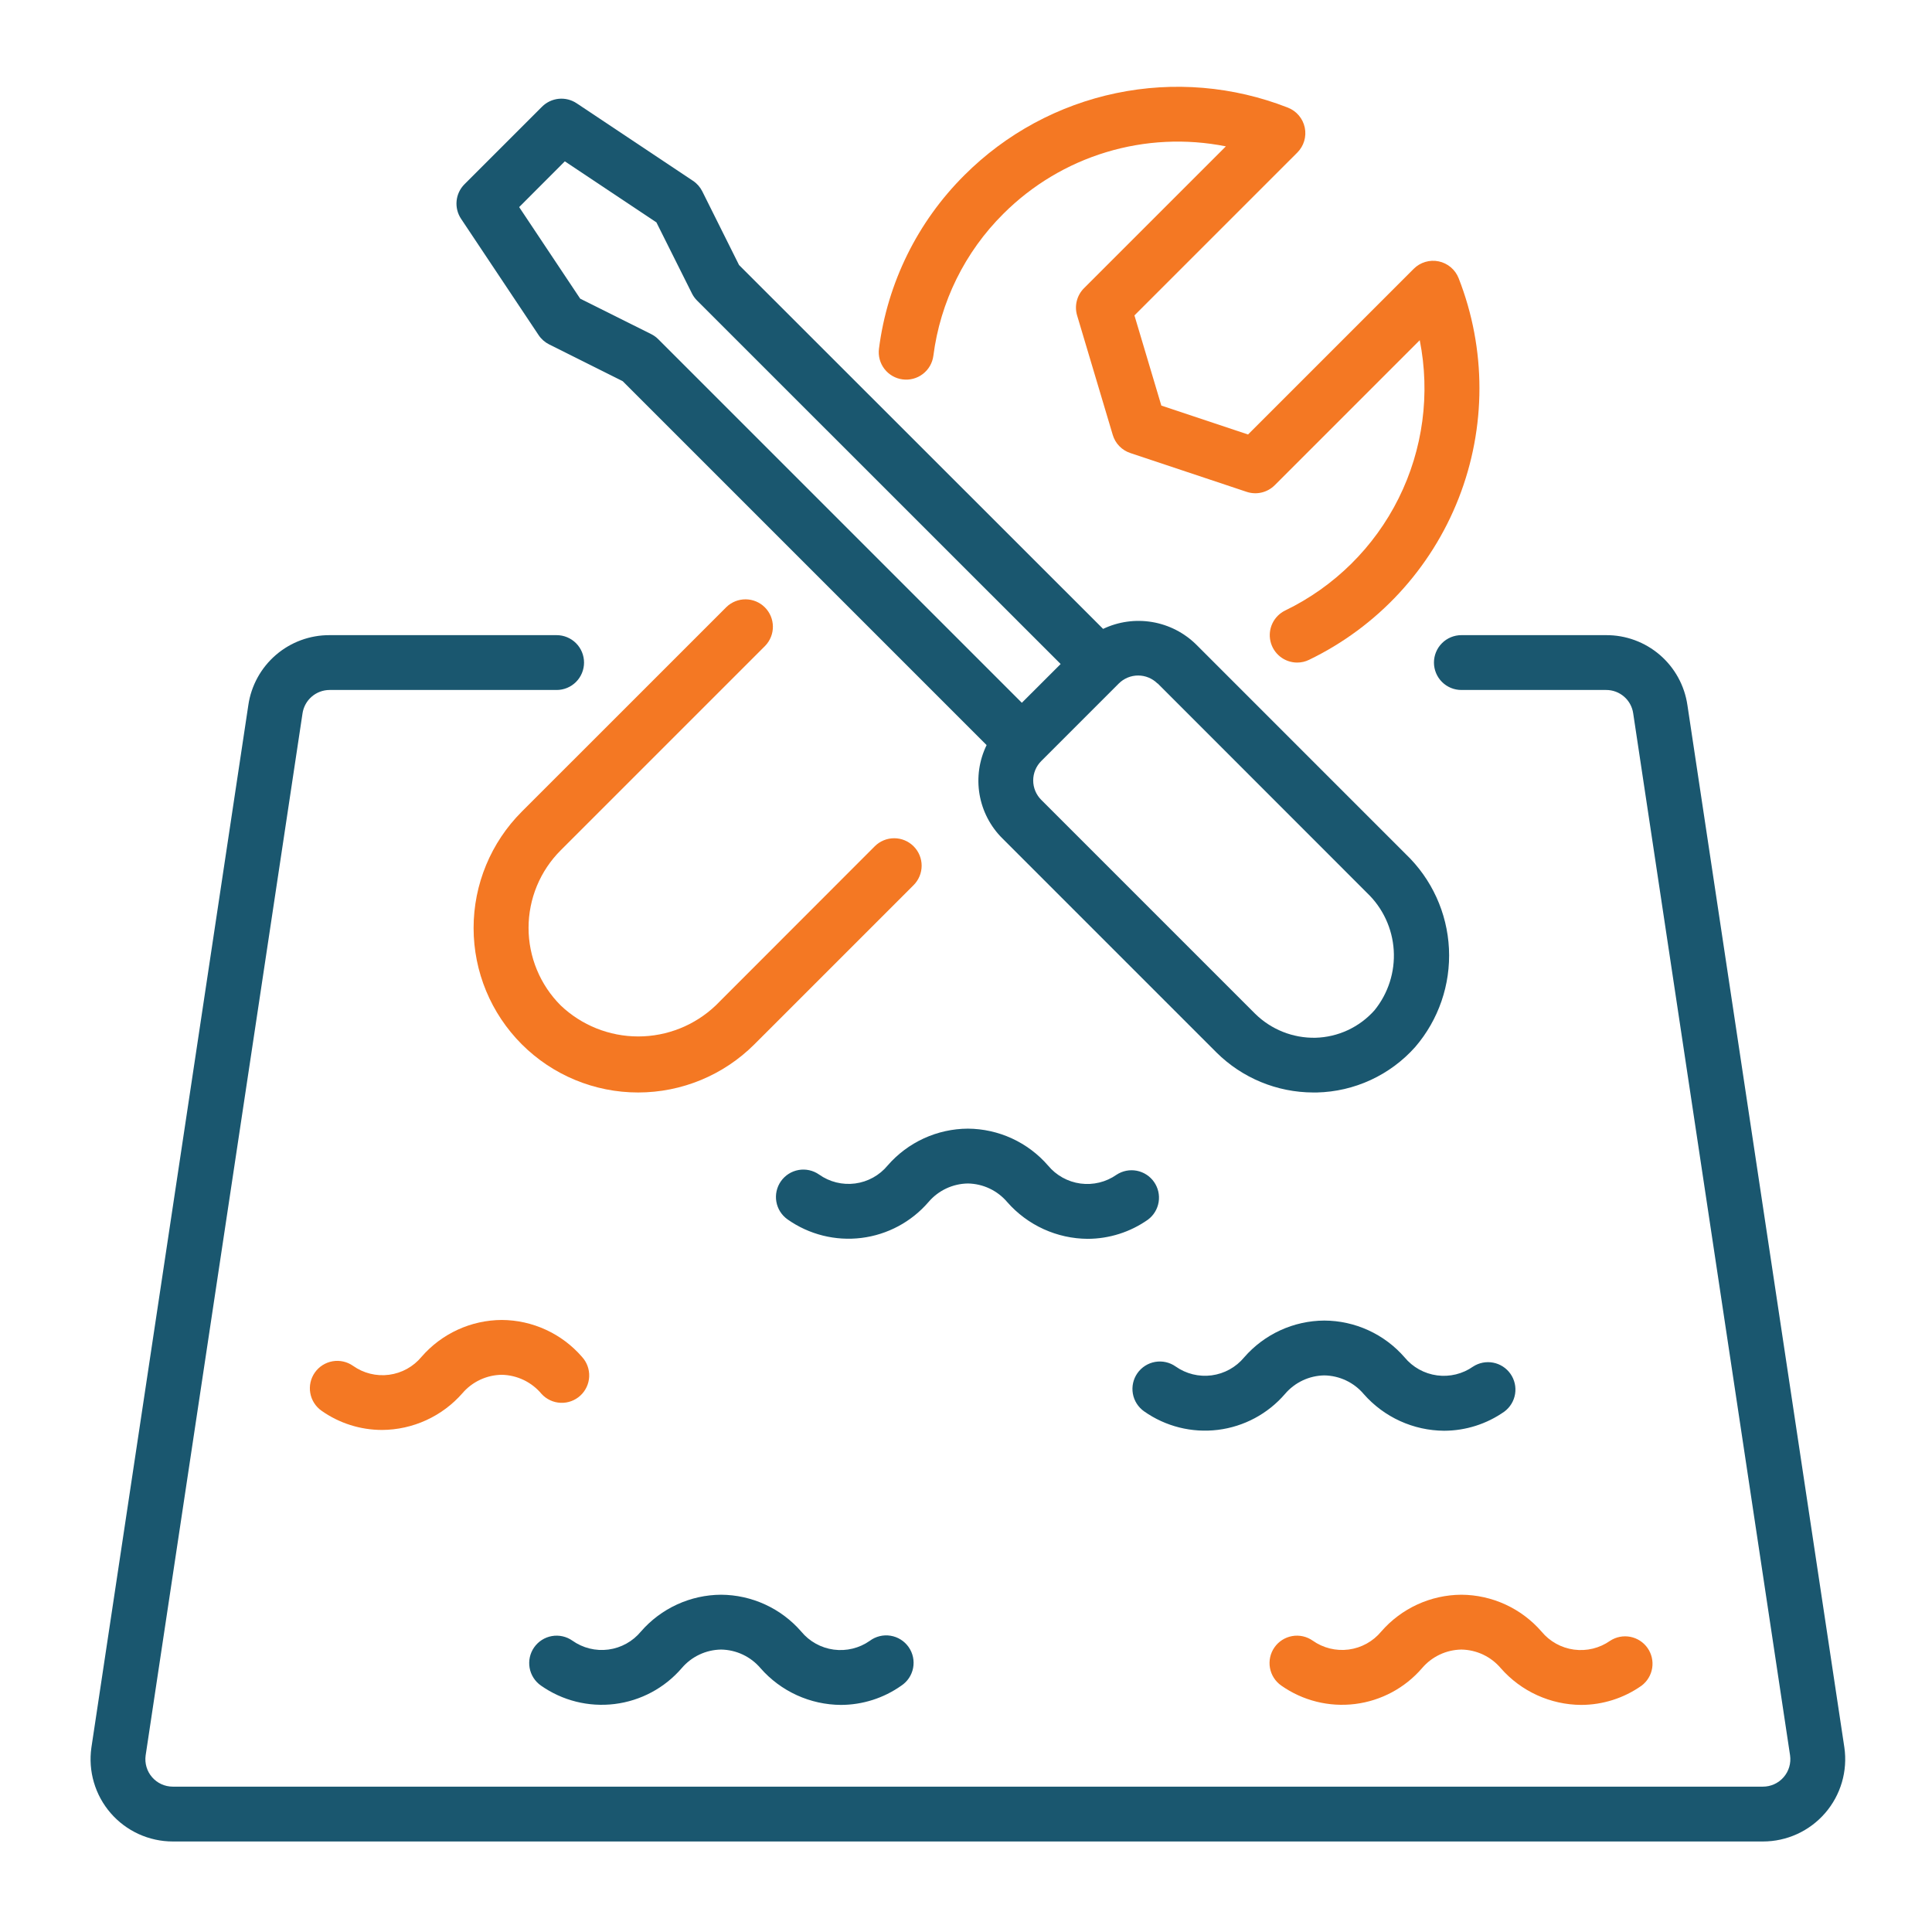 <svg width="512" height="512" viewBox="0 0 512 512" fill="none" xmlns="http://www.w3.org/2000/svg">
<path d="M239.206 100.546C241.116 100.796 243.046 100.277 244.573 99.104C246.101 97.931 247.1 96.2 247.351 94.291C249.173 80.034 255.698 66.792 265.893 56.662C273.494 49.06 282.853 43.452 293.141 40.334C303.429 37.216 314.327 36.685 324.869 38.788L287.269 76.381C286.343 77.307 285.684 78.467 285.363 79.737C285.042 81.007 285.07 82.34 285.445 83.596L294.89 115.252C295.221 116.371 295.818 117.394 296.631 118.231C297.443 119.069 298.446 119.697 299.555 120.062L330.376 130.343C331.655 130.77 333.028 130.832 334.341 130.523C335.654 130.213 336.854 129.545 337.809 128.592L376.244 90.156C379.071 104.357 377.104 119.094 370.653 132.056C364.202 145.019 353.632 155.474 340.599 161.782C339.119 162.498 337.925 163.696 337.214 165.179C336.503 166.662 336.316 168.343 336.684 169.946C337.052 171.549 337.953 172.979 339.239 174.004C340.526 175.029 342.122 175.587 343.767 175.586C344.857 175.589 345.934 175.341 346.913 174.86C365.047 166.099 379.204 150.814 386.554 132.064C393.904 113.313 393.904 92.479 386.554 73.729C386.114 72.604 385.401 71.607 384.479 70.828C383.556 70.048 382.454 69.511 381.272 69.264C380.09 69.017 378.865 69.069 377.708 69.415C376.551 69.761 375.499 70.389 374.646 71.244L330.747 115.143L307.765 107.478L300.638 83.588L343.788 40.445C344.646 39.591 345.277 38.537 345.624 37.378C345.972 36.219 346.024 34.992 345.776 33.807C345.529 32.623 344.989 31.519 344.207 30.596C343.425 29.673 342.424 28.96 341.296 28.522C326.824 22.843 311.01 21.509 295.791 24.683C280.572 27.856 266.609 35.399 255.612 46.388C243.148 58.778 235.169 74.969 232.936 92.402C232.813 93.348 232.877 94.31 233.125 95.231C233.374 96.153 233.801 97.017 234.383 97.773C234.966 98.53 235.691 99.164 236.519 99.64C237.346 100.116 238.26 100.424 239.206 100.546Z" fill="#F47823"/>
<path d="M202.787 171.141C204.11 169.771 204.843 167.936 204.826 166.031C204.809 164.126 204.045 162.303 202.698 160.956C201.351 159.609 199.529 158.845 197.624 158.828C195.719 158.812 193.883 159.544 192.513 160.868L138.275 215.099C130.1 223.275 125.507 234.364 125.508 245.926C125.508 257.488 130.102 268.576 138.278 276.752C146.455 284.927 157.543 289.519 169.106 289.519C180.668 289.518 191.756 284.924 199.931 276.748L242.109 234.571C243.475 233.207 244.243 231.357 244.246 229.427C244.248 227.497 243.483 225.645 242.119 224.279C240.756 222.913 238.906 222.144 236.976 222.142C235.046 222.14 233.194 222.905 231.828 224.268L189.687 266.445C184.147 271.724 176.788 274.669 169.136 274.669C161.483 274.669 154.124 271.724 148.585 266.445C145.886 263.747 143.745 260.543 142.284 257.016C140.824 253.49 140.072 249.711 140.072 245.894C140.072 242.078 140.824 238.298 142.284 234.772C143.745 231.246 145.886 228.042 148.585 225.343L202.787 171.141Z" fill="#F47823"/>
<path d="M142.741 88.812C143.444 89.862 144.408 90.711 145.538 91.275L165.032 101.026L261.462 197.456C259.488 201.504 258.832 206.069 259.586 210.509C260.341 214.949 262.468 219.041 265.669 222.21L322.341 278.882C329.168 285.68 338.406 289.504 348.04 289.519H348.977C353.915 289.406 358.777 288.278 363.261 286.205C367.744 284.133 371.754 281.16 375.039 277.473C381.249 270.253 384.452 260.925 383.987 251.413C383.522 241.902 379.425 232.931 372.54 226.351L317.037 170.842C313.849 167.689 309.767 165.596 305.346 164.849C300.925 164.101 296.382 164.735 292.334 166.664L195.853 70.234L186.11 50.704C185.543 49.575 184.692 48.613 183.64 47.913L152.811 27.366C151.414 26.436 149.738 26.018 148.068 26.184C146.398 26.349 144.837 27.088 143.649 28.274L123.095 48.822C121.908 50.009 121.17 51.57 121.004 53.241C120.839 54.911 121.256 56.587 122.187 57.984L142.741 88.812ZM306.764 181.086L362.266 236.618C366.455 240.605 368.985 246.026 369.352 251.797C369.718 257.569 367.893 263.266 364.243 267.751C362.27 269.969 359.863 271.758 357.171 273.007C354.479 274.257 351.559 274.941 348.592 275.017C345.637 275.074 342.7 274.539 339.955 273.443C337.21 272.347 334.712 270.714 332.608 268.638L275.936 211.965C274.573 210.603 273.808 208.755 273.808 206.828C273.808 204.902 274.573 203.054 275.936 201.692L296.483 181.144C297.845 179.782 299.693 179.017 301.62 179.017C303.546 179.017 305.394 179.782 306.757 181.144L306.764 181.086ZM149.687 42.755L173.954 58.928L183.364 77.754C183.712 78.452 184.171 79.09 184.722 79.643L281.08 175.971L270.799 186.245L174.47 89.916C173.92 89.363 173.285 88.902 172.589 88.55L153.756 79.149L137.582 54.881L149.687 42.755Z" fill="#1A576F"/>
<path d="M488.773 463.075L447.184 186.877C446.435 181.703 443.841 176.975 439.878 173.564C435.916 170.154 430.855 168.291 425.627 168.321H387.279C385.352 168.321 383.504 169.086 382.141 170.449C380.778 171.811 380.013 173.659 380.013 175.586C380.013 177.513 380.778 179.361 382.141 180.724C383.504 182.087 385.352 182.852 387.279 182.852H425.627C427.369 182.841 429.057 183.461 430.378 184.598C431.699 185.734 432.563 187.31 432.813 189.035L474.387 465.182C474.535 466.212 474.459 467.262 474.166 468.261C473.873 469.259 473.368 470.183 472.687 470.97C472.006 471.757 471.163 472.388 470.217 472.821C469.27 473.254 468.242 473.478 467.201 473.479H45.792C44.755 473.479 43.729 473.257 42.785 472.829C41.841 472.4 41 471.773 40.318 470.992C39.635 470.211 39.128 469.293 38.831 468.299C38.533 467.306 38.451 466.26 38.591 465.233L80.173 189.042C80.43 187.321 81.297 185.749 82.616 184.613C83.935 183.477 85.618 182.852 87.359 182.852H147.511C149.438 182.852 151.286 182.087 152.649 180.724C154.011 179.361 154.777 177.513 154.777 175.586C154.777 173.659 154.011 171.811 152.649 170.449C151.286 169.086 149.438 168.321 147.511 168.321H87.359C82.133 168.295 77.073 170.158 73.113 173.568C69.153 176.979 66.559 181.705 65.809 186.877L24.22 463.126C23.777 466.217 24.005 469.367 24.886 472.363C25.767 475.359 27.281 478.131 29.327 480.491C31.372 482.851 33.901 484.743 36.742 486.041C39.583 487.338 42.669 488.01 45.792 488.011H467.201C470.329 488.011 473.42 487.338 476.265 486.038C479.11 484.737 481.641 482.84 483.688 480.474C485.734 478.109 487.247 475.33 488.125 472.328C489.002 469.326 489.223 466.17 488.773 463.075Z" fill="#1A576F"/>
<path d="M93.557 361.958C91.978 360.852 90.024 360.419 88.126 360.753C86.227 361.088 84.539 362.163 83.433 363.742C82.326 365.321 81.893 367.275 82.228 369.174C82.562 371.072 83.637 372.761 85.216 373.867C89.911 377.176 95.515 378.952 101.259 378.953C105.294 378.927 109.278 378.047 112.948 376.368C116.617 374.69 119.889 372.253 122.547 369.217C123.839 367.708 125.438 366.492 127.237 365.65C129.037 364.808 130.995 364.359 132.981 364.334C135.001 364.375 136.989 364.851 138.81 365.728C140.63 366.606 142.24 367.865 143.531 369.42C144.836 370.838 146.652 371.68 148.578 371.76C150.504 371.839 152.382 371.151 153.801 369.845C155.219 368.54 156.06 366.724 156.14 364.798C156.22 362.872 155.531 360.993 154.226 359.575C151.584 356.528 148.322 354.08 144.658 352.395C140.995 350.71 137.013 349.826 132.981 349.803C128.947 349.822 124.964 350.703 121.297 352.386C117.631 354.068 114.366 356.515 111.721 359.561C109.556 362.18 106.48 363.884 103.11 364.328C99.741 364.773 96.328 363.926 93.557 361.958Z" fill="#F47823"/>
<path d="M390.386 362.155C387.607 364.109 384.192 364.942 380.825 364.488C377.457 364.034 374.385 362.326 372.222 359.706C369.575 356.662 366.309 354.218 362.641 352.538C358.974 350.857 354.99 349.98 350.955 349.963C346.924 349.984 342.943 350.866 339.28 352.549C335.616 354.231 332.354 356.677 329.711 359.721C327.542 362.336 324.467 364.036 321.1 364.482C317.732 364.928 314.32 364.086 311.546 362.126C310.765 361.578 309.883 361.19 308.952 360.983C308.02 360.776 307.057 360.754 306.117 360.92C305.177 361.085 304.279 361.434 303.474 361.946C302.669 362.458 301.973 363.124 301.425 363.906C300.878 364.687 300.489 365.569 300.282 366.5C300.075 367.432 300.054 368.395 300.219 369.335C300.385 370.275 300.733 371.173 301.246 371.978C301.758 372.783 302.424 373.479 303.205 374.027C308.889 378.033 315.861 379.779 322.762 378.926C329.663 378.074 335.999 374.682 340.536 369.413C341.823 367.899 343.418 366.677 345.215 365.829C347.012 364.981 348.969 364.526 350.955 364.494C352.953 364.525 354.92 364.984 356.725 365.841C358.53 366.697 360.13 367.93 361.418 369.457C364.08 372.484 367.352 374.914 371.02 376.587C374.688 378.26 378.668 379.138 382.699 379.164C388.424 379.152 394.005 377.376 398.684 374.078C400.198 372.949 401.213 371.274 401.514 369.409C401.815 367.544 401.377 365.635 400.294 364.088C399.211 362.54 397.568 361.475 395.713 361.118C393.858 360.761 391.937 361.141 390.357 362.176L390.386 362.155Z" fill="#1A576F"/>
<path d="M387.284 422.619C383.252 422.641 379.272 423.522 375.608 425.205C371.944 426.888 368.682 429.333 366.039 432.377C363.872 434.993 360.796 436.695 357.428 437.141C354.06 437.587 350.648 436.744 347.875 434.782C346.296 433.676 344.343 433.242 342.445 433.576C340.547 433.91 338.86 434.984 337.753 436.562C336.647 438.14 336.214 440.093 336.547 441.991C336.881 443.889 337.955 445.577 339.534 446.683C345.218 450.687 352.189 452.433 359.089 451.58C365.99 450.727 372.326 447.337 376.865 442.069C378.151 440.555 379.746 439.334 381.543 438.485C383.34 437.637 385.297 437.182 387.284 437.15C389.281 437.182 391.248 437.641 393.053 438.497C394.858 439.353 396.458 440.586 397.746 442.113C400.408 445.141 403.68 447.571 407.348 449.244C411.016 450.917 414.996 451.795 419.027 451.82C424.752 451.808 430.333 450.032 435.012 446.734C436.526 445.605 437.541 443.93 437.842 442.065C438.143 440.2 437.705 438.292 436.622 436.744C435.539 435.196 433.896 434.131 432.041 433.774C430.186 433.417 428.265 433.797 426.685 434.833C423.905 436.785 420.491 437.617 417.124 437.163C413.757 436.71 410.685 435.003 408.521 432.384C405.879 429.34 402.619 426.894 398.956 425.21C395.294 423.526 391.314 422.643 387.284 422.619Z" fill="#F47823"/>
<path d="M180.669 442.069C181.957 440.553 183.555 439.33 185.354 438.482C187.154 437.633 189.114 437.179 191.103 437.15C193.099 437.182 195.066 437.64 196.871 438.495C198.676 439.35 200.276 440.581 201.565 442.106C204.225 445.136 207.497 447.568 211.165 449.243C214.833 450.917 218.814 451.795 222.847 451.82C228.571 451.81 234.153 450.034 238.831 446.734C239.644 446.201 240.342 445.51 240.884 444.702C241.425 443.893 241.799 442.985 241.982 442.03C242.166 441.075 242.156 440.093 241.953 439.141C241.75 438.19 241.358 437.289 240.801 436.493C240.243 435.696 239.531 435.019 238.707 434.502C237.883 433.985 236.964 433.639 236.004 433.485C235.044 433.33 234.062 433.369 233.117 433.601C232.173 433.833 231.284 434.251 230.505 434.833C227.724 436.785 224.31 437.617 220.943 437.163C217.576 436.71 214.504 435.003 212.34 432.384C209.699 429.34 206.438 426.894 202.775 425.21C199.113 423.526 195.134 422.643 191.103 422.619C187.068 422.64 183.085 423.521 179.418 425.205C175.752 426.889 172.488 429.337 169.843 432.384C167.677 435.002 164.601 436.705 161.232 437.149C157.863 437.594 154.451 436.748 151.679 434.782C150.898 434.234 150.016 433.846 149.085 433.639C148.153 433.432 147.19 433.41 146.25 433.576C145.31 433.741 144.412 434.09 143.607 434.602C142.802 435.115 142.106 435.781 141.558 436.562C141.01 437.343 140.622 438.225 140.415 439.157C140.208 440.088 140.187 441.051 140.352 441.991C140.517 442.931 140.866 443.829 141.378 444.634C141.891 445.439 142.557 446.135 143.338 446.683C149.023 450.687 155.994 452.433 162.894 451.58C169.795 450.727 176.131 447.337 180.669 442.069Z" fill="#1A576F"/>
<path d="M256.493 313.635C258.491 313.666 260.458 314.125 262.263 314.981C264.068 315.837 265.668 317.07 266.956 318.597C269.618 321.625 272.89 324.055 276.558 325.728C280.226 327.401 284.206 328.279 288.237 328.304C293.962 328.292 299.543 326.517 304.222 323.218C305.736 322.089 306.751 320.415 307.052 318.55C307.353 316.685 306.915 314.776 305.832 313.228C304.749 311.68 303.106 310.615 301.251 310.258C299.396 309.902 297.475 310.281 295.895 311.317C293.115 313.269 289.701 314.102 286.334 313.648C282.967 313.194 279.895 311.487 277.731 308.869C275.089 305.824 271.828 303.378 268.166 301.694C264.504 300.01 260.524 299.127 256.493 299.104C252.459 299.124 248.475 300.006 244.809 301.69C241.143 303.374 237.878 305.821 235.234 308.869C233.068 311.487 229.992 313.189 226.623 313.634C223.254 314.078 219.841 313.233 217.07 311.266C215.492 310.16 213.539 309.726 211.641 310.06C209.743 310.394 208.055 311.468 206.949 313.046C205.843 314.625 205.409 316.577 205.743 318.476C206.077 320.374 207.151 322.061 208.729 323.167C214.413 327.172 221.384 328.917 228.285 328.065C235.185 327.212 241.522 323.821 246.06 318.554C247.348 317.038 248.945 315.814 250.745 314.966C252.544 314.118 254.504 313.664 256.493 313.635Z" fill="#1A576F"/>
</svg>
